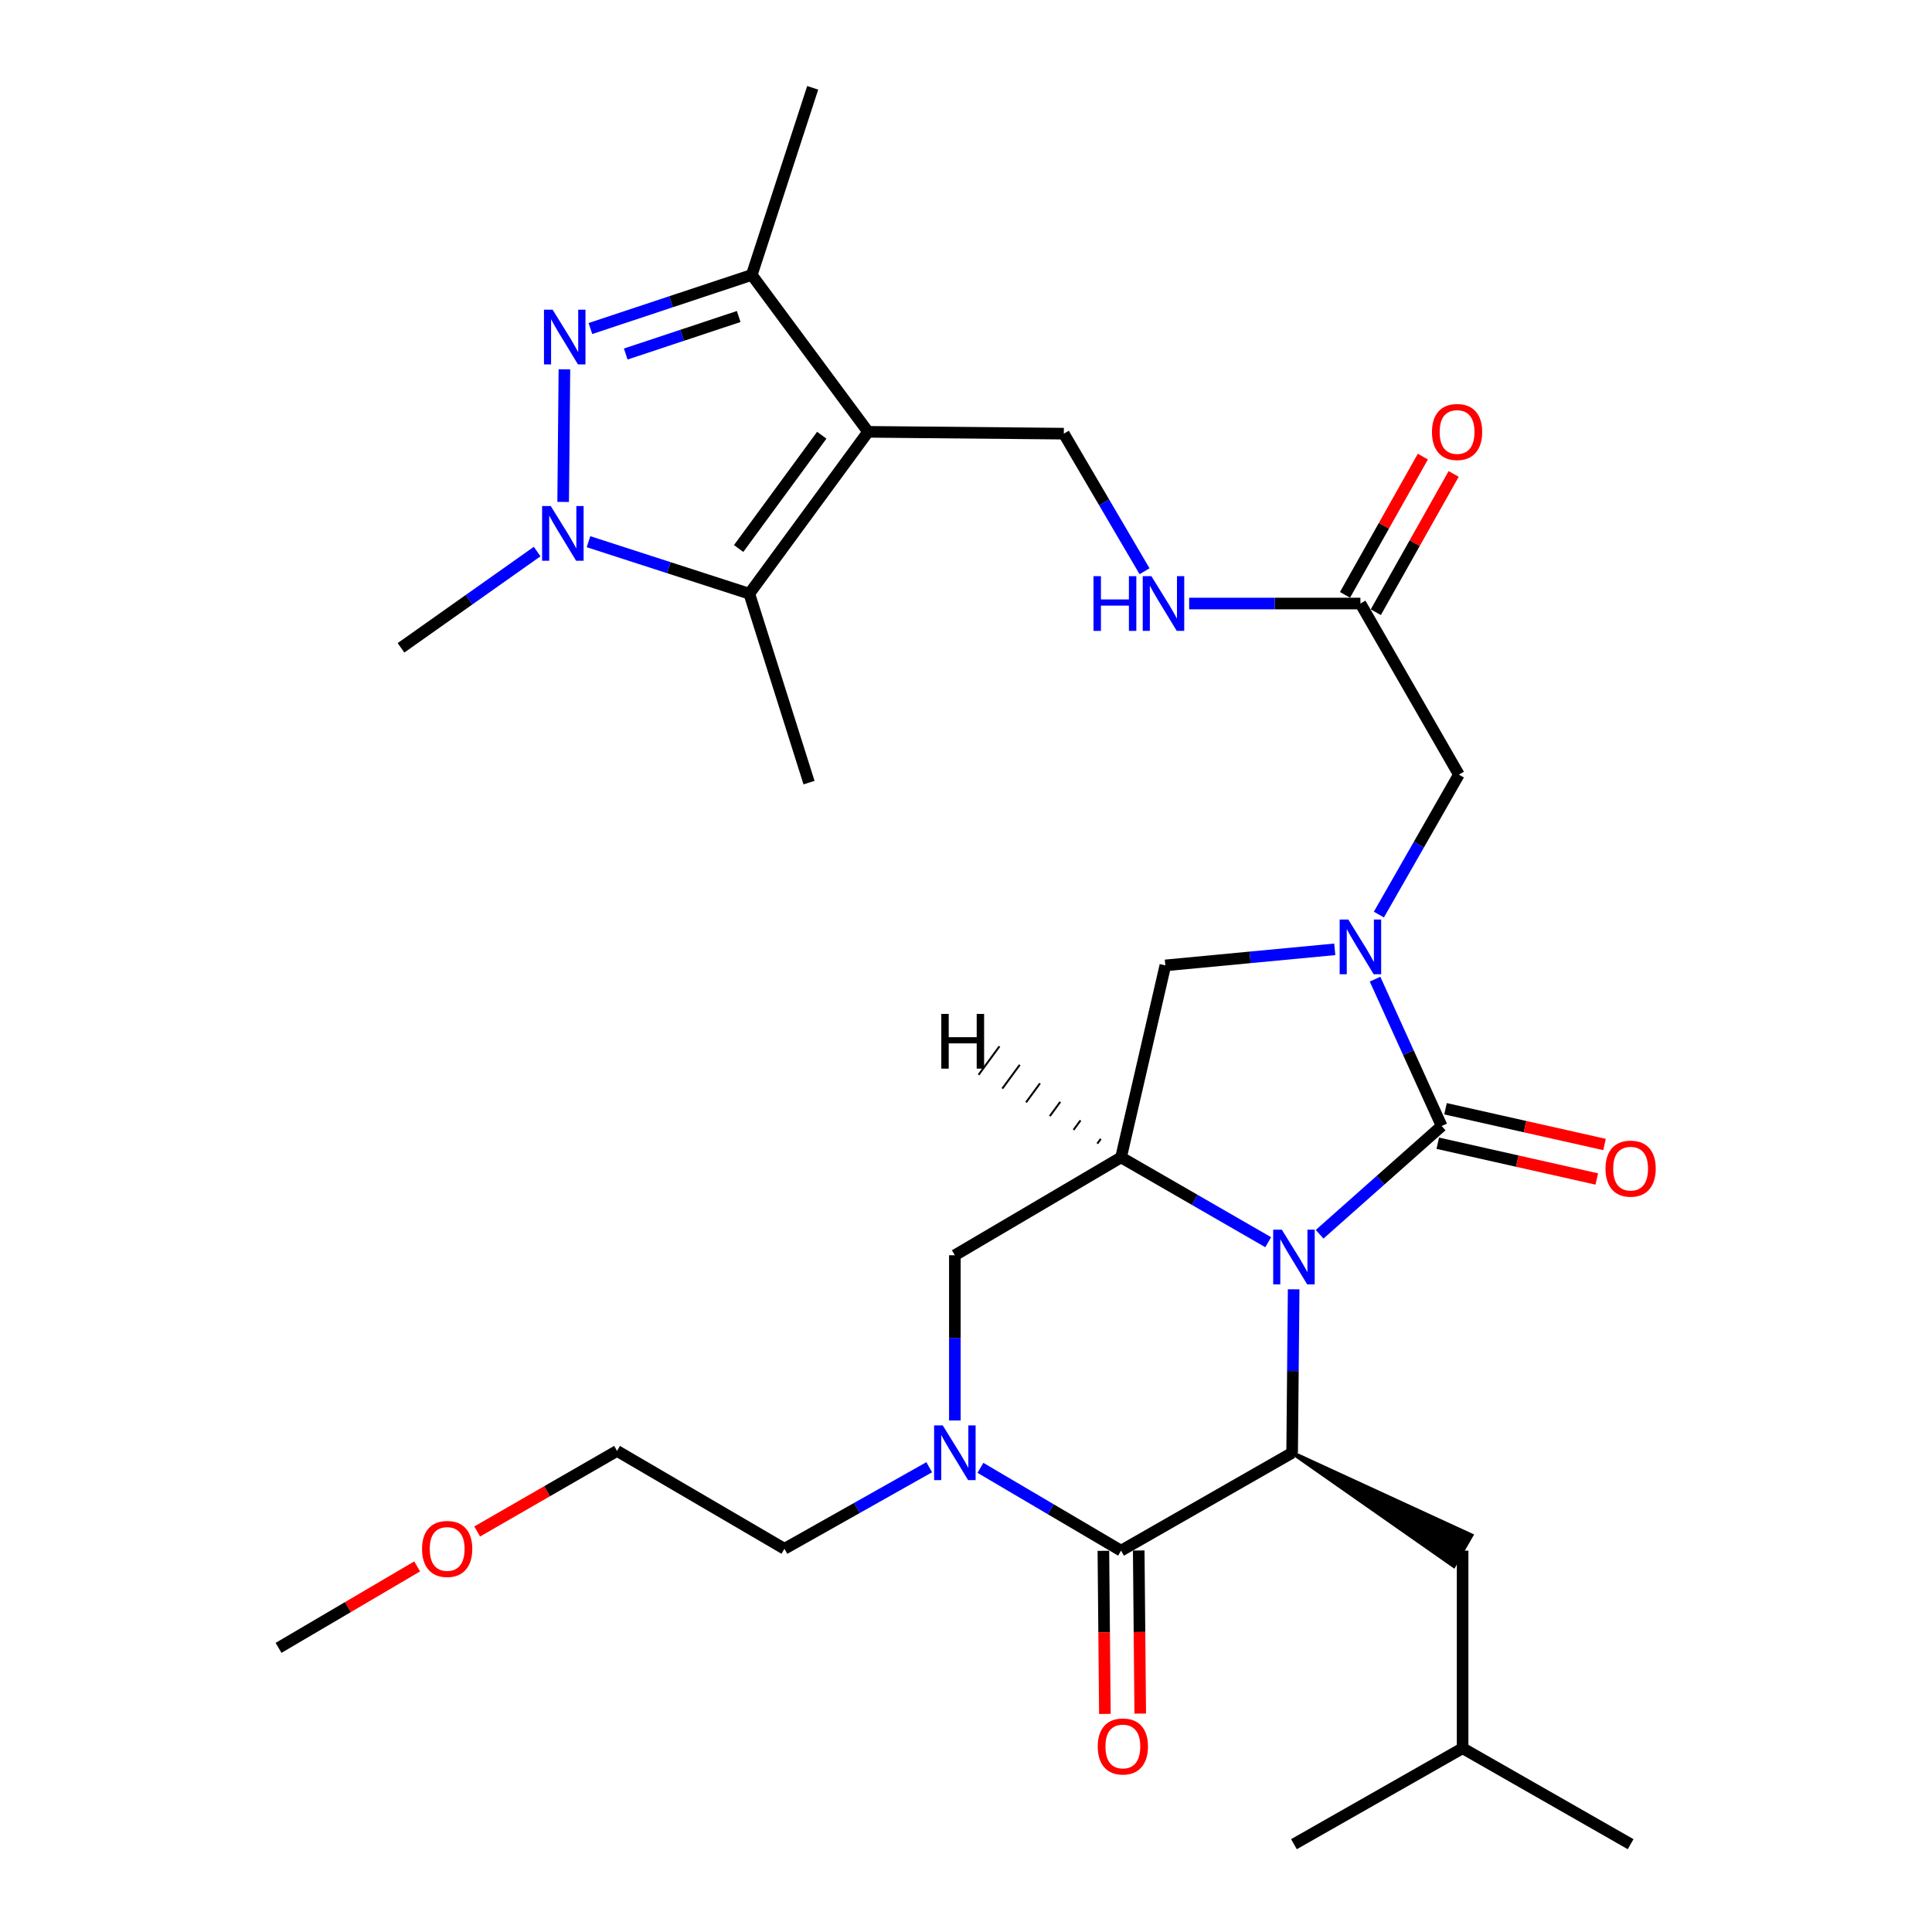 <?xml version='1.0' encoding='iso-8859-1'?>
<svg version='1.1' baseProfile='full'
              xmlns='http://www.w3.org/2000/svg'
                      xmlns:rdkit='http://www.rdkit.org/xml'
                      xmlns:xlink='http://www.w3.org/1999/xlink'
                  xml:space='preserve'
width='1000px' height='1000px' viewBox='0 0 1000 1000'>
<!-- END OF HEADER -->
<rect style='opacity:1.0;fill:#FFFFFF;stroke:none' width='1000' height='1000' x='0' y='0'> </rect>
<path class='bond-0' d='M 683.039,638.853 L 714.616,610.832' style='fill:none;fill-rule:evenodd;stroke:#0000FF;stroke-width:6px;stroke-linecap:butt;stroke-linejoin:miter;stroke-opacity:1' />
<path class='bond-0' d='M 714.616,610.832 L 746.193,582.811' style='fill:none;fill-rule:evenodd;stroke:#000000;stroke-width:6px;stroke-linecap:butt;stroke-linejoin:miter;stroke-opacity:1' />
<path class='bond-5' d='M 669.59,667.344 L 669.199,709.652' style='fill:none;fill-rule:evenodd;stroke:#0000FF;stroke-width:6px;stroke-linecap:butt;stroke-linejoin:miter;stroke-opacity:1' />
<path class='bond-5' d='M 669.199,709.652 L 668.809,751.959' style='fill:none;fill-rule:evenodd;stroke:#000000;stroke-width:6px;stroke-linecap:butt;stroke-linejoin:miter;stroke-opacity:1' />
<path class='bond-8' d='M 656.422,642.971 L 618.339,621.017' style='fill:none;fill-rule:evenodd;stroke:#0000FF;stroke-width:6px;stroke-linecap:butt;stroke-linejoin:miter;stroke-opacity:1' />
<path class='bond-8' d='M 618.339,621.017 L 580.256,599.062' style='fill:none;fill-rule:evenodd;stroke:#000000;stroke-width:6px;stroke-linecap:butt;stroke-linejoin:miter;stroke-opacity:1' />
<path class='bond-2' d='M 746.193,582.811 L 728.958,544.813' style='fill:none;fill-rule:evenodd;stroke:#000000;stroke-width:6px;stroke-linecap:butt;stroke-linejoin:miter;stroke-opacity:1' />
<path class='bond-2' d='M 728.958,544.813 L 711.724,506.816' style='fill:none;fill-rule:evenodd;stroke:#0000FF;stroke-width:6px;stroke-linecap:butt;stroke-linejoin:miter;stroke-opacity:1' />
<path class='bond-16' d='M 744.186,591.735 L 785.339,600.989' style='fill:none;fill-rule:evenodd;stroke:#000000;stroke-width:6px;stroke-linecap:butt;stroke-linejoin:miter;stroke-opacity:1' />
<path class='bond-16' d='M 785.339,600.989 L 826.492,610.242' style='fill:none;fill-rule:evenodd;stroke:#FF0000;stroke-width:6px;stroke-linecap:butt;stroke-linejoin:miter;stroke-opacity:1' />
<path class='bond-16' d='M 748.199,573.887 L 789.352,583.14' style='fill:none;fill-rule:evenodd;stroke:#000000;stroke-width:6px;stroke-linecap:butt;stroke-linejoin:miter;stroke-opacity:1' />
<path class='bond-16' d='M 789.352,583.14 L 830.505,592.394' style='fill:none;fill-rule:evenodd;stroke:#FF0000;stroke-width:6px;stroke-linecap:butt;stroke-linejoin:miter;stroke-opacity:1' />
<path class='bond-1' d='M 449.321,223.516 L 550.63,224.462' style='fill:none;fill-rule:evenodd;stroke:#000000;stroke-width:6px;stroke-linecap:butt;stroke-linejoin:miter;stroke-opacity:1' />
<path class='bond-7' d='M 449.321,223.516 L 387.843,307.303' style='fill:none;fill-rule:evenodd;stroke:#000000;stroke-width:6px;stroke-linecap:butt;stroke-linejoin:miter;stroke-opacity:1' />
<path class='bond-7' d='M 425.35,225.262 L 382.316,283.913' style='fill:none;fill-rule:evenodd;stroke:#000000;stroke-width:6px;stroke-linecap:butt;stroke-linejoin:miter;stroke-opacity:1' />
<path class='bond-10' d='M 449.321,223.516 L 389.114,142.301' style='fill:none;fill-rule:evenodd;stroke:#000000;stroke-width:6px;stroke-linecap:butt;stroke-linejoin:miter;stroke-opacity:1' />
<path class='bond-14' d='M 713.708,473.383 L 734.412,437.161' style='fill:none;fill-rule:evenodd;stroke:#0000FF;stroke-width:6px;stroke-linecap:butt;stroke-linejoin:miter;stroke-opacity:1' />
<path class='bond-14' d='M 734.412,437.161 L 755.116,400.938' style='fill:none;fill-rule:evenodd;stroke:#000000;stroke-width:6px;stroke-linecap:butt;stroke-linejoin:miter;stroke-opacity:1' />
<path class='bond-31' d='M 690.872,491.37 L 647.028,495.527' style='fill:none;fill-rule:evenodd;stroke:#0000FF;stroke-width:6px;stroke-linecap:butt;stroke-linejoin:miter;stroke-opacity:1' />
<path class='bond-31' d='M 647.028,495.527 L 603.184,499.685' style='fill:none;fill-rule:evenodd;stroke:#000000;stroke-width:6px;stroke-linecap:butt;stroke-linejoin:miter;stroke-opacity:1' />
<path class='bond-3' d='M 305.588,170.044 L 347.351,156.172' style='fill:none;fill-rule:evenodd;stroke:#0000FF;stroke-width:6px;stroke-linecap:butt;stroke-linejoin:miter;stroke-opacity:1' />
<path class='bond-3' d='M 347.351,156.172 L 389.114,142.301' style='fill:none;fill-rule:evenodd;stroke:#000000;stroke-width:6px;stroke-linecap:butt;stroke-linejoin:miter;stroke-opacity:1' />
<path class='bond-3' d='M 323.883,183.244 L 353.117,173.534' style='fill:none;fill-rule:evenodd;stroke:#0000FF;stroke-width:6px;stroke-linecap:butt;stroke-linejoin:miter;stroke-opacity:1' />
<path class='bond-3' d='M 353.117,173.534 L 382.351,163.824' style='fill:none;fill-rule:evenodd;stroke:#000000;stroke-width:6px;stroke-linecap:butt;stroke-linejoin:miter;stroke-opacity:1' />
<path class='bond-33' d='M 292.139,191.159 L 291.487,259.798' style='fill:none;fill-rule:evenodd;stroke:#0000FF;stroke-width:6px;stroke-linecap:butt;stroke-linejoin:miter;stroke-opacity:1' />
<path class='bond-4' d='M 304.608,280.376 L 346.226,293.839' style='fill:none;fill-rule:evenodd;stroke:#0000FF;stroke-width:6px;stroke-linecap:butt;stroke-linejoin:miter;stroke-opacity:1' />
<path class='bond-4' d='M 346.226,293.839 L 387.843,307.303' style='fill:none;fill-rule:evenodd;stroke:#000000;stroke-width:6px;stroke-linecap:butt;stroke-linejoin:miter;stroke-opacity:1' />
<path class='bond-22' d='M 278.027,285.488 L 242.791,310.401' style='fill:none;fill-rule:evenodd;stroke:#0000FF;stroke-width:6px;stroke-linecap:butt;stroke-linejoin:miter;stroke-opacity:1' />
<path class='bond-22' d='M 242.791,310.401 L 207.556,335.313' style='fill:none;fill-rule:evenodd;stroke:#000000;stroke-width:6px;stroke-linecap:butt;stroke-linejoin:miter;stroke-opacity:1' />
<path class='bond-6' d='M 668.809,751.959 L 580.256,802.614' style='fill:none;fill-rule:evenodd;stroke:#000000;stroke-width:6px;stroke-linecap:butt;stroke-linejoin:miter;stroke-opacity:1' />
<path class='bond-19' d='M 668.809,751.959 L 752.493,810.546 L 761.601,794.681 Z' style='fill:#000000;fill-rule:evenodd;fill-opacity:1;stroke:#000000;stroke-width:2px;stroke-linecap:butt;stroke-linejoin:miter;stroke-opacity:1;' />
<path class='bond-18' d='M 571.109,802.698 L 571.499,844.911' style='fill:none;fill-rule:evenodd;stroke:#000000;stroke-width:6px;stroke-linecap:butt;stroke-linejoin:miter;stroke-opacity:1' />
<path class='bond-18' d='M 571.499,844.911 L 571.889,887.124' style='fill:none;fill-rule:evenodd;stroke:#FF0000;stroke-width:6px;stroke-linecap:butt;stroke-linejoin:miter;stroke-opacity:1' />
<path class='bond-18' d='M 589.402,802.529 L 589.792,844.742' style='fill:none;fill-rule:evenodd;stroke:#000000;stroke-width:6px;stroke-linecap:butt;stroke-linejoin:miter;stroke-opacity:1' />
<path class='bond-18' d='M 589.792,844.742 L 590.182,886.955' style='fill:none;fill-rule:evenodd;stroke:#FF0000;stroke-width:6px;stroke-linecap:butt;stroke-linejoin:miter;stroke-opacity:1' />
<path class='bond-32' d='M 580.256,802.614 L 543.862,781.183' style='fill:none;fill-rule:evenodd;stroke:#000000;stroke-width:6px;stroke-linecap:butt;stroke-linejoin:miter;stroke-opacity:1' />
<path class='bond-32' d='M 543.862,781.183 L 507.469,759.753' style='fill:none;fill-rule:evenodd;stroke:#0000FF;stroke-width:6px;stroke-linecap:butt;stroke-linejoin:miter;stroke-opacity:1' />
<path class='bond-23' d='M 387.843,307.303 L 418.75,405.085' style='fill:none;fill-rule:evenodd;stroke:#000000;stroke-width:6px;stroke-linecap:butt;stroke-linejoin:miter;stroke-opacity:1' />
<path class='bond-11' d='M 580.256,599.062 L 603.184,499.685' style='fill:none;fill-rule:evenodd;stroke:#000000;stroke-width:6px;stroke-linecap:butt;stroke-linejoin:miter;stroke-opacity:1' />
<path class='bond-12' d='M 580.256,599.062 L 494.233,649.716' style='fill:none;fill-rule:evenodd;stroke:#000000;stroke-width:6px;stroke-linecap:butt;stroke-linejoin:miter;stroke-opacity:1' />
<path class='bond-34' d='M 569.767,589.481 L 567.964,591.94' style='fill:none;fill-rule:evenodd;stroke:#000000;stroke-width:1.0px;stroke-linecap:butt;stroke-linejoin:miter;stroke-opacity:1' />
<path class='bond-34' d='M 559.278,579.9 L 555.673,584.818' style='fill:none;fill-rule:evenodd;stroke:#000000;stroke-width:1.0px;stroke-linecap:butt;stroke-linejoin:miter;stroke-opacity:1' />
<path class='bond-34' d='M 548.79,570.319 L 543.381,577.695' style='fill:none;fill-rule:evenodd;stroke:#000000;stroke-width:1.0px;stroke-linecap:butt;stroke-linejoin:miter;stroke-opacity:1' />
<path class='bond-34' d='M 538.301,560.738 L 531.089,570.573' style='fill:none;fill-rule:evenodd;stroke:#000000;stroke-width:1.0px;stroke-linecap:butt;stroke-linejoin:miter;stroke-opacity:1' />
<path class='bond-34' d='M 527.812,551.157 L 518.798,563.451' style='fill:none;fill-rule:evenodd;stroke:#000000;stroke-width:1.0px;stroke-linecap:butt;stroke-linejoin:miter;stroke-opacity:1' />
<path class='bond-34' d='M 517.324,541.576 L 506.506,556.329' style='fill:none;fill-rule:evenodd;stroke:#000000;stroke-width:1.0px;stroke-linecap:butt;stroke-linejoin:miter;stroke-opacity:1' />
<path class='bond-9' d='M 494.233,735.243 L 494.233,692.48' style='fill:none;fill-rule:evenodd;stroke:#0000FF;stroke-width:6px;stroke-linecap:butt;stroke-linejoin:miter;stroke-opacity:1' />
<path class='bond-9' d='M 494.233,692.48 L 494.233,649.716' style='fill:none;fill-rule:evenodd;stroke:#000000;stroke-width:6px;stroke-linecap:butt;stroke-linejoin:miter;stroke-opacity:1' />
<path class='bond-21' d='M 480.962,759.435 L 443.494,780.542' style='fill:none;fill-rule:evenodd;stroke:#0000FF;stroke-width:6px;stroke-linecap:butt;stroke-linejoin:miter;stroke-opacity:1' />
<path class='bond-21' d='M 443.494,780.542 L 406.026,801.648' style='fill:none;fill-rule:evenodd;stroke:#000000;stroke-width:6px;stroke-linecap:butt;stroke-linejoin:miter;stroke-opacity:1' />
<path class='bond-24' d='M 389.114,142.301 L 420.651,45.455' style='fill:none;fill-rule:evenodd;stroke:#000000;stroke-width:6px;stroke-linecap:butt;stroke-linejoin:miter;stroke-opacity:1' />
<path class='bond-13' d='M 550.63,224.462 L 571.522,260.069' style='fill:none;fill-rule:evenodd;stroke:#000000;stroke-width:6px;stroke-linecap:butt;stroke-linejoin:miter;stroke-opacity:1' />
<path class='bond-13' d='M 571.522,260.069 L 592.415,295.676' style='fill:none;fill-rule:evenodd;stroke:#0000FF;stroke-width:6px;stroke-linecap:butt;stroke-linejoin:miter;stroke-opacity:1' />
<path class='bond-15' d='M 755.116,400.938 L 704.147,312.385' style='fill:none;fill-rule:evenodd;stroke:#000000;stroke-width:6px;stroke-linecap:butt;stroke-linejoin:miter;stroke-opacity:1' />
<path class='bond-17' d='M 704.147,312.385 L 659.827,312.385' style='fill:none;fill-rule:evenodd;stroke:#000000;stroke-width:6px;stroke-linecap:butt;stroke-linejoin:miter;stroke-opacity:1' />
<path class='bond-17' d='M 659.827,312.385 L 615.507,312.385' style='fill:none;fill-rule:evenodd;stroke:#0000FF;stroke-width:6px;stroke-linecap:butt;stroke-linejoin:miter;stroke-opacity:1' />
<path class='bond-20' d='M 712.117,316.872 L 732.262,281.093' style='fill:none;fill-rule:evenodd;stroke:#000000;stroke-width:6px;stroke-linecap:butt;stroke-linejoin:miter;stroke-opacity:1' />
<path class='bond-20' d='M 732.262,281.093 L 752.406,245.314' style='fill:none;fill-rule:evenodd;stroke:#FF0000;stroke-width:6px;stroke-linecap:butt;stroke-linejoin:miter;stroke-opacity:1' />
<path class='bond-20' d='M 696.176,307.897 L 716.321,272.118' style='fill:none;fill-rule:evenodd;stroke:#000000;stroke-width:6px;stroke-linecap:butt;stroke-linejoin:miter;stroke-opacity:1' />
<path class='bond-20' d='M 716.321,272.118 L 736.465,236.338' style='fill:none;fill-rule:evenodd;stroke:#FF0000;stroke-width:6px;stroke-linecap:butt;stroke-linejoin:miter;stroke-opacity:1' />
<path class='bond-25' d='M 757.047,802.614 L 757.047,904.877' style='fill:none;fill-rule:evenodd;stroke:#000000;stroke-width:6px;stroke-linecap:butt;stroke-linejoin:miter;stroke-opacity:1' />
<path class='bond-27' d='M 406.026,801.648 L 319.373,750.994' style='fill:none;fill-rule:evenodd;stroke:#000000;stroke-width:6px;stroke-linecap:butt;stroke-linejoin:miter;stroke-opacity:1' />
<path class='bond-29' d='M 757.047,904.877 L 669.744,954.545' style='fill:none;fill-rule:evenodd;stroke:#000000;stroke-width:6px;stroke-linecap:butt;stroke-linejoin:miter;stroke-opacity:1' />
<path class='bond-30' d='M 757.047,904.877 L 844.005,954.545' style='fill:none;fill-rule:evenodd;stroke:#000000;stroke-width:6px;stroke-linecap:butt;stroke-linejoin:miter;stroke-opacity:1' />
<path class='bond-26' d='M 246.987,792.697 L 283.18,771.846' style='fill:none;fill-rule:evenodd;stroke:#FF0000;stroke-width:6px;stroke-linecap:butt;stroke-linejoin:miter;stroke-opacity:1' />
<path class='bond-26' d='M 283.18,771.846 L 319.373,750.994' style='fill:none;fill-rule:evenodd;stroke:#000000;stroke-width:6px;stroke-linecap:butt;stroke-linejoin:miter;stroke-opacity:1' />
<path class='bond-28' d='M 215.919,810.774 L 180.048,831.853' style='fill:none;fill-rule:evenodd;stroke:#FF0000;stroke-width:6px;stroke-linecap:butt;stroke-linejoin:miter;stroke-opacity:1' />
<path class='bond-28' d='M 180.048,831.853 L 144.177,852.932' style='fill:none;fill-rule:evenodd;stroke:#000000;stroke-width:6px;stroke-linecap:butt;stroke-linejoin:miter;stroke-opacity:1' />
<path  class='atom-0' d='M 663.484 636.491
L 672.764 651.491
Q 673.684 652.971, 675.164 655.651
Q 676.644 658.331, 676.724 658.491
L 676.724 636.491
L 680.484 636.491
L 680.484 664.811
L 676.604 664.811
L 666.644 648.411
Q 665.484 646.491, 664.244 644.291
Q 663.044 642.091, 662.684 641.411
L 662.684 664.811
L 659.004 664.811
L 659.004 636.491
L 663.484 636.491
' fill='#0000FF'/>
<path  class='atom-3' d='M 697.887 475.951
L 707.167 490.951
Q 708.087 492.431, 709.567 495.111
Q 711.047 497.791, 711.127 497.951
L 711.127 475.951
L 714.887 475.951
L 714.887 504.271
L 711.007 504.271
L 701.047 487.871
Q 699.887 485.951, 698.647 483.751
Q 697.447 481.551, 697.087 480.871
L 697.087 504.271
L 693.407 504.271
L 693.407 475.951
L 697.887 475.951
' fill='#0000FF'/>
<path  class='atom-4' d='M 286.038 160.298
L 295.318 175.298
Q 296.238 176.778, 297.718 179.458
Q 299.198 182.138, 299.278 182.298
L 299.278 160.298
L 303.038 160.298
L 303.038 188.618
L 299.158 188.618
L 289.198 172.218
Q 288.038 170.298, 286.798 168.098
Q 285.598 165.898, 285.238 165.218
L 285.238 188.618
L 281.558 188.618
L 281.558 160.298
L 286.038 160.298
' fill='#0000FF'/>
<path  class='atom-5' d='M 285.072 261.921
L 294.352 276.921
Q 295.272 278.401, 296.752 281.081
Q 298.232 283.761, 298.312 283.921
L 298.312 261.921
L 302.072 261.921
L 302.072 290.241
L 298.192 290.241
L 288.232 273.841
Q 287.072 271.921, 285.832 269.721
Q 284.632 267.521, 284.272 266.841
L 284.272 290.241
L 280.592 290.241
L 280.592 261.921
L 285.072 261.921
' fill='#0000FF'/>
<path  class='atom-10' d='M 487.973 737.799
L 497.253 752.799
Q 498.173 754.279, 499.653 756.959
Q 501.133 759.639, 501.213 759.799
L 501.213 737.799
L 504.973 737.799
L 504.973 766.119
L 501.093 766.119
L 491.133 749.719
Q 489.973 747.799, 488.733 745.599
Q 487.533 743.399, 487.173 742.719
L 487.173 766.119
L 483.493 766.119
L 483.493 737.799
L 487.973 737.799
' fill='#0000FF'/>
<path  class='atom-17' d='M 831.005 604.884
Q 831.005 598.084, 834.365 594.284
Q 837.725 590.484, 844.005 590.484
Q 850.285 590.484, 853.645 594.284
Q 857.005 598.084, 857.005 604.884
Q 857.005 611.764, 853.605 615.684
Q 850.205 619.564, 844.005 619.564
Q 837.765 619.564, 834.365 615.684
Q 831.005 611.804, 831.005 604.884
M 844.005 616.364
Q 848.325 616.364, 850.645 613.484
Q 853.005 610.564, 853.005 604.884
Q 853.005 599.324, 850.645 596.524
Q 848.325 593.684, 844.005 593.684
Q 839.685 593.684, 837.325 596.484
Q 835.005 599.284, 835.005 604.884
Q 835.005 610.604, 837.325 613.484
Q 839.685 616.364, 844.005 616.364
' fill='#FF0000'/>
<path  class='atom-18' d='M 565.999 298.225
L 569.839 298.225
L 569.839 310.265
L 584.319 310.265
L 584.319 298.225
L 588.159 298.225
L 588.159 326.545
L 584.319 326.545
L 584.319 313.465
L 569.839 313.465
L 569.839 326.545
L 565.999 326.545
L 565.999 298.225
' fill='#0000FF'/>
<path  class='atom-18' d='M 595.959 298.225
L 605.239 313.225
Q 606.159 314.705, 607.639 317.385
Q 609.119 320.065, 609.199 320.225
L 609.199 298.225
L 612.959 298.225
L 612.959 326.545
L 609.079 326.545
L 599.119 310.145
Q 597.959 308.225, 596.719 306.025
Q 595.519 303.825, 595.159 303.145
L 595.159 326.545
L 591.479 326.545
L 591.479 298.225
L 595.959 298.225
' fill='#0000FF'/>
<path  class='atom-19' d='M 568.191 903.971
Q 568.191 897.171, 571.551 893.371
Q 574.911 889.571, 581.191 889.571
Q 587.471 889.571, 590.831 893.371
Q 594.191 897.171, 594.191 903.971
Q 594.191 910.851, 590.791 914.771
Q 587.391 918.651, 581.191 918.651
Q 574.951 918.651, 571.551 914.771
Q 568.191 910.891, 568.191 903.971
M 581.191 915.451
Q 585.511 915.451, 587.831 912.571
Q 590.191 909.651, 590.191 903.971
Q 590.191 898.411, 587.831 895.611
Q 585.511 892.771, 581.191 892.771
Q 576.871 892.771, 574.511 895.571
Q 572.191 898.371, 572.191 903.971
Q 572.191 909.691, 574.511 912.571
Q 576.871 915.451, 581.191 915.451
' fill='#FF0000'/>
<path  class='atom-21' d='M 741.181 223.596
Q 741.181 216.796, 744.541 212.996
Q 747.901 209.196, 754.181 209.196
Q 760.461 209.196, 763.821 212.996
Q 767.181 216.796, 767.181 223.596
Q 767.181 230.476, 763.781 234.396
Q 760.381 238.276, 754.181 238.276
Q 747.941 238.276, 744.541 234.396
Q 741.181 230.516, 741.181 223.596
M 754.181 235.076
Q 758.501 235.076, 760.821 232.196
Q 763.181 229.276, 763.181 223.596
Q 763.181 218.036, 760.821 215.236
Q 758.501 212.396, 754.181 212.396
Q 749.861 212.396, 747.501 215.196
Q 745.181 217.996, 745.181 223.596
Q 745.181 229.316, 747.501 232.196
Q 749.861 235.076, 754.181 235.076
' fill='#FF0000'/>
<path  class='atom-27' d='M 218.45 801.728
Q 218.45 794.928, 221.81 791.128
Q 225.17 787.328, 231.45 787.328
Q 237.73 787.328, 241.09 791.128
Q 244.45 794.928, 244.45 801.728
Q 244.45 808.608, 241.05 812.528
Q 237.65 816.408, 231.45 816.408
Q 225.21 816.408, 221.81 812.528
Q 218.45 808.648, 218.45 801.728
M 231.45 813.208
Q 235.77 813.208, 238.09 810.328
Q 240.45 807.408, 240.45 801.728
Q 240.45 796.168, 238.09 793.368
Q 235.77 790.528, 231.45 790.528
Q 227.13 790.528, 224.77 793.328
Q 222.45 796.128, 222.45 801.728
Q 222.45 807.448, 224.77 810.328
Q 227.13 813.208, 231.45 813.208
' fill='#FF0000'/>
<path  class='atom-32' d='M 487.214 524.805
L 491.054 524.805
L 491.054 536.845
L 505.534 536.845
L 505.534 524.805
L 509.374 524.805
L 509.374 553.125
L 505.534 553.125
L 505.534 540.045
L 491.054 540.045
L 491.054 553.125
L 487.214 553.125
L 487.214 524.805
' fill='#000000'/>
</svg>
